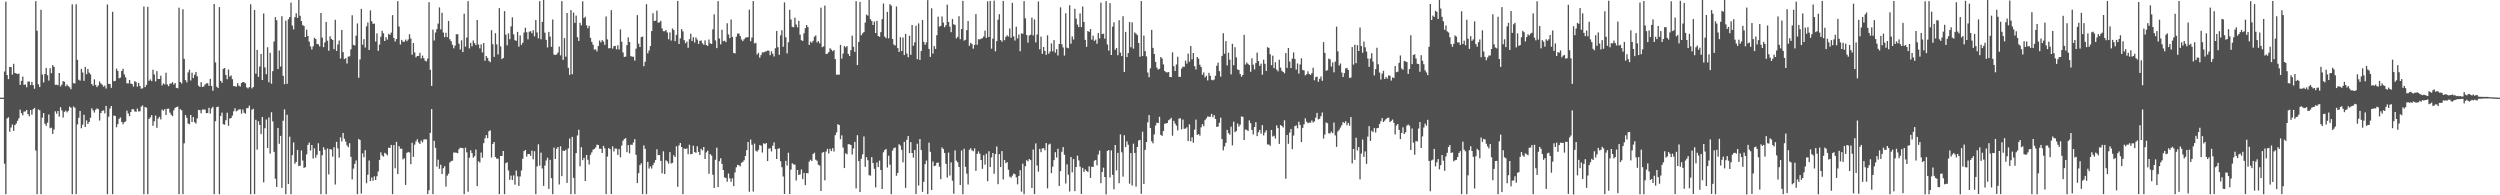 <svg xmlns="http://www.w3.org/2000/svg" width="1920" height="150"><path fill="#4f4f4f" d="M0 75h1v1H0zM1 75h1v1H1zM2 75h1v1H2zM3 54.955h1v70.776H3zM4 1.283h1v147.846H4zM5 57.671h1v33.241H5zM6 60.792h1v29.29H6zM7 51.332h1v49.837H7zM8 51.572h1v46.349H8zM9 57.278h1v38.298H9zM10 48.986h1v51.534H10zM11 55.99h1v40.062H11zM12 56.466h1v38.339H12zM13 56.896h1v35.854H13zM14 56.449h1v34.412H14zM15 65.184h1v19.007H15zM16 62.108h1v24.802H16zM17 58.823h1v29.773H17zM18 65.154h1v20.574H18zM19 64.873h1v20.668H19zM20 67.03h1v17.416H20zM21 62.591h1v25.008H21zM22 62.615h1v26.659H22zM23 65.321h1v19.177H23zM24 62.885h1v25.162H24zM25 65.398h1v18.497H25zM26 68.169h1v14.717H26zM27 0.867h1v114.758H27zM28 23.617h1v125.515H28zM29 64.719h1v19.336H29zM30 66.845h1v17.858H30zM31 7.5h1v141.638H31zM32 57.22h1v33.138H32zM33 63.344h1v23.506H33zM34 56.84h1v38.177H34zM35 52.117h1v44.476H35zM36 57.768h1v36.424H36zM37 61.906h1v26.033H37zM38 52.392h1v46.13H38zM39 56.208h1v41.827H39zM40 50.022h1v52.849H40zM41 51.284h1v48.125H41zM42 65.149h1v20.349H42zM43 65.051h1v22.232H43zM44 65.45h1v19.856H44zM45 56.051h1v33.496H45zM46 66.396h1v15.916H46zM47 64.959h1v19.84H47zM48 62.313h1v27.978H48zM49 62.763h1v23.171H49zM50 66.248h1v18.747H50zM51 64.901h1v21.433H51zM52 66.176h1v18.936H52zM53 67.037h1v14.902H53zM54 68.519h1v14.206H54zM55 3.307h1v145.827H55zM56 63.887h1v17.954H56zM57 64.086h1v18.67H57zM58 3.282h1v145.851H58zM59 45.963h1v49.567H59zM60 61.238h1v29.227H60zM61 61.941h1v23.325H61zM62 52.913h1v45.619H62zM63 55.633h1v40.131H63zM64 62.124h1v25.99H64zM65 51.389h1v46.08H65zM66 56.985h1v35.484H66zM67 52.976h1v42.273H67zM68 55.761h1v37.936H68zM69 57.083h1v33.386H69zM70 64.518h1v18.697H70zM71 65.866h1v18.917H71zM72 60.909h1v25.535H72zM73 65.335h1v18.958H73zM74 66.911h1v16.321H74zM75 65.634h1v18.211H75zM76 62.554h1v29.997H76zM77 64.078h1v22.747H77zM78 65.032h1v20.131H78zM79 66.541h1v18.212H79zM80 65.753h1v21.315H80zM81 67.968h1v13.365H81zM82 3.452h1v145.68H82zM83 64.368h1v25.239H83zM84 64.517h1v18.892H84zM85 67.444h1v14.015H85zM86 9.083h1v140.072H86zM87 62.358h1v26.387H87zM88 62.13h1v26.893H88zM89 52.671h1v45.091H89zM90 54.492h1v40.802H90zM91 60.11h1v31.134H91zM92 59.62h1v30.618H92zM93 54.509h1v39.134H93zM94 52.776h1v42.654H94zM95 57.202h1v36.646H95zM96 59.382h1v33.923H96zM97 63.949h1v21.067H97zM98 64.092h1v23.106H98zM99 61.436h1v27.772H99zM100 64.193h1v21.836H100zM101 64.512h1v19.352H101zM102 66.485h1v17.371H102zM103 62.303h1v23.21H103zM104 63.091h1v22.847H104zM105 66.546h1v16.875H105zM106 63.62h1v22.023H106zM107 66.043h1v19.357H107zM108 68.14h1v13.735H108zM109 67.776h1v13.246H109zM110 5.015h1v144.116H110zM111 66.866h1v15.305H111zM112 65.169h1v17.518H112zM113 5.224h1v143.901H113zM114 62.113h1v29.203H114zM115 60.957h1v29.224H115zM116 62.324h1v26.091H116zM117 53.487h1v43.148H117zM118 57.172h1v35.948H118zM119 62.494h1v26.304H119zM120 54.641h1v43.52H120zM121 60.665h1v30.391H121zM122 60.658h1v29.052H122zM123 58.17h1v33.569H123zM124 65.599h1v18.572H124zM125 63.985h1v21.052H125zM126 64.833h1v18.978H126zM127 55.861h1v32.448H127zM128 64.882h1v18.66H128zM129 66.149h1v17.281H129zM130 64.282h1v22.209H130zM131 64.168h1v23.962H131zM132 63.089h1v26.171H132zM133 64.94h1v19.819H133zM134 63.727h1v19.101H134zM135 67.47h1v14.758H135zM136 67.779h1v14.075H136zM137 5.896h1v143.236H137zM138 62.988h1v20.94H138zM139 64.119h1v20.564H139zM140 7.115h1v142.022H140zM141 45.188h1v64.894H141zM142 61.557h1v26.828H142zM143 63.221h1v27.188H143zM144 55.619h1v39.241H144zM145 53.573h1v41.877H145zM146 61.82h1v26.474H146zM147 55.834h1v37.883H147zM148 59.903h1v30.042H148zM149 57.408h1v36.489H149zM150 55.241h1v39.641H150zM151 58.561h1v32.346H151zM152 65.773h1v18.611H152zM153 66.786h1v17.827H153zM154 63.1h1v23.958H154zM155 66.747h1v17.434H155zM156 66.42h1v17.706H156zM157 64.894h1v19.281H157zM158 64.059h1v22.897H158zM159 63.884h1v22.974H159zM160 65.948h1v16.851H160zM161 60.581h1v26.678H161zM162 66.012h1v17.262H162zM163 69.706h1v12.311H163zM164 3.027h1v146.105H164zM165 47.916h1v45.199H165zM166 66.582h1v15.696H166zM167 67.635h1v14.23H167zM168 5.444h1v143.68H168zM169 62.117h1v26.945H169zM170 63.559h1v22.908H170zM171 52.864h1v42.519H171zM172 52.222h1v43.596H172zM173 57.593h1v34.744H173zM174 60.845h1v25.748H174zM175 53.428h1v43.2H175zM176 58.853h1v32.172H176zM177 57.941h1v32.698H177zM178 60.814h1v27.956H178zM179 66.108h1v19.323H179zM180 66.273h1v16.858H180zM181 66.545h1v18.953H181zM182 63.902h1v21.002H182zM183 65.779h1v18.257H183zM184 66.444h1v17.541H184zM185 63.741h1v23.494H185zM186 62.983h1v21.108H186zM187 63.205h1v23.375H187zM188 63.948h1v23.353H188zM189 67.113h1v15.962H189zM190 67.906h1v15.103H190zM191 66.845h1v14.323H191zM192 3.306h1v145.823H192zM193 67.912h1v16.378H193zM194 66.885h1v16.622H194zM195 7.679h1v141.358H195zM196 56.586h1v35.427H196zM197 38.3h1v76.599H197zM198 59.026h1v34.127H198zM199 51.077h1v44.884H199zM200 41.419h1v61.585H200zM201 61.423h1v28.408H201zM202 10.366h1v129.642H202zM203 51.741h1v46.762H203zM204 57.051h1v34.748H204zM205 36.296h1v77.439H205zM206 63.159h1v27.034H206zM207 40.539h1v77.404H207zM208 64.237h1v21.976H208zM209 54.615h1v38.641H209zM210 31.851h1v84.769H210zM211 13.152h1v124.124H211zM212 15.504h1v128.037H212zM213 53.016h1v45.217H213zM214 38.744h1v71.707H214zM215 51.112h1v53.226H215zM216 12.426h1v131.866H216zM217 58.192h1v34.534H217zM218 64.617h1v19.383H218zM219 15.88h1v133.241H219zM220 64.354h1v23.772H220zM221 14.82h1v126.544H221zM222 13.096h1v91.856H222zM223 1.948h1v147.178H223zM224 19.603h1v99.604H224zM225 22.554h1v86.847H225zM226 13.196h1v112.552H226zM227 10.163h1v114.223H227zM228 13.775h1v101.358H228zM229 -0.382h1v127.923H229zM230 12.159h1v115.146H230zM231 16.162h1v99.421H231zM232 19.294h1v103.971H232zM233 19.966h1v108.976H233zM234 28.403h1v99.989H234zM235 22.737h1v95.843H235zM236 27.633h1v83.701H236zM237 31.953h1v77.557H237zM238 35.563h1v80.041H238zM239 38.012h1v73.349H239zM240 35.596h1v86.178H240zM241 28.972h1v84.931H241zM242 29.936h1v91.175H242zM243 33.751h1v85.064H243zM244 34.028h1v75.994H244zM245 35.621h1v80.293H245zM246 9.989h1v139.156H246zM247 28.859h1v90.387H247zM248 36.187h1v76.911H248zM249 32.546h1v82.439H249zM250 16.884h1v132.279H250zM251 31.271h1v82.821H251zM252 38.979h1v94.955H252zM253 27.876h1v86.615H253zM254 29.853h1v85.057H254zM255 30.714h1v89.589H255zM256 37.74h1v75.29H256zM257 15.231h1v126.492H257zM258 39.116h1v69.839H258zM259 34.127h1v79.89H259zM260 31.111h1v89.996H260zM261 44.964h1v60.522H261zM262 22.995h1v85.629H262zM263 40.035h1v62.038H263zM264 45.437h1v61.165H264zM265 44.706h1v64.033H265zM266 48.776h1v62.907H266zM267 43.475h1v69.559H267zM268 43.242h1v66.714H268zM269 37.91h1v82.556H269zM270 11.741h1v126.06H270zM271 34.456h1v95.03H271zM272 34.983h1v90.795H272zM273 27.398h1v95.849H273zM274 18.027h1v131.116H274zM275 59.697h1v46.999H275zM276 45.67h1v61.906H276zM277 6.826h1v141.848H277zM278 34.375h1v83.417H278zM279 30.113h1v90.704H279zM280 36.527h1v78.803H280zM281 20.212h1v120.536H281zM282 17.314h1v116.864H282zM283 38.423h1v84.791H283zM284 7.933h1v131.101H284zM285 16.306h1v120.065H285zM286 18.276h1v120.503H286zM287 18.147h1v117.296H287zM288 31.912h1v106.348H288zM289 25.662h1v109.719H289zM290 39.042h1v92.649H290zM291 34.245h1v88.562H291zM292 28.197h1v88.859H292zM293 23.612h1v95.77H293zM294 25.562h1v94.739H294zM295 31.477h1v85.871H295zM296 28.55h1v89.502H296zM297 30.421h1v88.923H297zM298 26.02h1v87.39H298zM299 26.774h1v86.875H299zM300 25.033h1v86.271H300zM301 11.635h1v137.504H301zM302 29.147h1v82.279H302zM303 31.894h1v97.34H303zM304 30.016h1v78.932H304zM305 0.852h1v132.856H305zM306 20.369h1v91.913H306zM307 34.128h1v80.122H307zM308 30.622h1v83.624H308zM309 31.999h1v90.379H309zM310 32.063h1v89.498H310zM311 30.411h1v111.634H311zM312 31.657h1v85.759H312zM313 30.288h1v86.38H313zM314 26.296h1v90.873H314zM315 29.608h1v96.501H315zM316 42.009h1v67.678H316zM317 33.043h1v87.468H317zM318 40.269h1v70.847H318zM319 44.046h1v64.531H319zM320 42.986h1v63.954H320zM321 42.896h1v66.514H321zM322 40.561h1v70.036H322zM323 44.877h1v63.082H323zM324 42.696h1v66.672H324zM325 44.646h1v62.568H325zM326 46.576h1v60.345H326zM327 47.154h1v59.932H327zM328 45h1v104.02H328zM329 1.665h1v144.441H329zM330 53.563h1v48.489H330zM331 65.937h1v17.805H331zM332 22.73h1v126.399H332zM333 31.074h1v77.08H333zM334 24.997h1v88.551H334zM335 22.397h1v105.588H335zM336 18.15h1v104.473H336zM337 5.693h1v123.95H337zM338 22.56h1v103.958H338zM339 9.802h1v123.856H339zM340 24.966h1v104.202H340zM341 28.497h1v99.166H341zM342 25.129h1v118.185H342zM343 28.504h1v106.385H343zM344 16.083h1v117.352H344zM345 30.136h1v94.653H345zM346 31.662h1v92.153H346zM347 34.367h1v89.048H347zM348 37.05h1v80.112H348zM349 35.087h1v82.084H349zM350 26.327h1v90.965H350zM351 26.263h1v91.425H351zM352 33.548h1v81.047H352zM353 38.004h1v75.48H353zM354 30.965h1v82.651H354zM355 39.981h1v73.837H355zM356 10.547h1v138.594H356zM357 35.793h1v77.663H357zM358 28.815h1v88.164H358zM359 0.866h1v146.378H359zM360 37.181h1v83.891H360zM361 32.888h1v82.561H361zM362 35.586h1v81.998H362zM363 31.089h1v89.977H363zM364 33.126h1v86.81H364zM365 34.656h1v80.189H365zM366 15.301h1v127.654H366zM367 34.163h1v89.671H367zM368 37.096h1v87.661H368zM369 34.076h1v83.095H369zM370 40.268h1v80.807H370zM371 33.003h1v76.965H371zM372 46.627h1v59.603H372zM373 42.995h1v60.785H373zM374 44.47h1v61.681H374zM375 46.727h1v54.073H375zM376 47.774h1v52.316H376zM377 23.18h1v97.794H377zM378 33.976h1v76.59H378zM379 43.658h1v65.383H379zM380 25.484h1v95.093H380zM381 34.113h1v87.801H381zM382 41.838h1v80.028H382zM383 6.269h1v142.849H383zM384 35.63h1v84.185H384zM385 45.413h1v74.395H385zM386 44.489h1v71.492H386zM387 8.525h1v140.6H387zM388 26.568h1v98.768H388zM389 34.81h1v89.82H389zM390 25.597h1v105.304H390zM391 30.1h1v107.972H391zM392 20.299h1v114.548H392zM393 13.3h1v124.947H393zM394 26.363h1v108.358H394zM395 30.87h1v110.961H395zM396 31.372h1v99.599H396zM397 24.477h1v110.976H397zM398 35.85h1v106.964H398zM399 27.195h1v108.351H399zM400 34.382h1v96.521H400zM401 32.763h1v89.165H401zM402 24.974h1v91.072H402zM403 21.256h1v93.922H403zM404 24.737h1v95.544H404zM405 30.19h1v88.069H405zM406 24.331h1v93.942H406zM407 23.955h1v95.75H407zM408 25.552h1v90.136H408zM409 23.174h1v99.214H409zM410 27.896h1v88.246H410zM411 15.344h1v133.798H411zM412 24.908h1v102.933H412zM413 29.441h1v81.421H413zM414 0.874h1v126.373H414zM415 30.146h1v87.12H415zM416 16.773h1v112.613H416zM417 -0.205h1v142.95H417zM418 25.106h1v102.087H418zM419 30.607h1v92.633H419zM420 36.467h1v84.66H420zM421 24.493h1v120.622H421zM422 28.037h1v94.737H422zM423 35.954h1v100.897H423zM424 14.966h1v134.175H424zM425 41.873h1v71.475H425zM426 42.256h1v79.813H426zM427 41.755h1v72.509H427zM428 40.322h1v72.694H428zM429 35.771h1v105.913H429zM430 42.47h1v69.918H430zM431 0.882h1v134.403H431zM432 46h1v69.665H432zM433 29.271h1v86.696H433zM434 43.501h1v71.47H434zM435 9.995h1v130.509H435zM436 52.077h1v61.893H436zM437 57.435h1v48.985H437zM438 7.731h1v141.39H438zM439 56.961h1v48.138H439zM440 9.606h1v126.988H440zM441 17.542h1v131.568H441zM442 11.991h1v105.593H442zM443 28.534h1v75.48H443zM444 31.431h1v68.205H444zM445 17.525h1v110.179H445zM446 19.524h1v93.529H446zM447 1.045h1v121.95H447zM448 13.935h1v107.285H448zM449 12.861h1v126.148H449zM450 19.425h1v99.607H450zM451 21.708h1v100.957H451zM452 19.858h1v106.488H452zM453 29.03h1v89.833H453zM454 32.154h1v84.884H454zM455 34.336h1v80.628H455zM456 38.088h1v76.274H456zM457 37.865h1v75.374H457zM458 39.456h1v71.664H458zM459 35.375h1v75.963H459zM460 31.124h1v83.161H460zM461 32.554h1v81.678H461zM462 30.838h1v86.65H462zM463 31.901h1v80.134H463zM464 34.437h1v79.518H464zM465 12.645h1v136.435H465zM466 30.264h1v90H466zM467 37.143h1v76.548H467zM468 36.989h1v77.528H468zM469 7.779h1v141.284H469zM470 37.301h1v75.13H470zM471 35.41h1v80.925H471zM472 35.225h1v78.837H472zM473 37.885h1v76.289H473zM474 34.761h1v84.234H474zM475 37.968h1v76.565H475zM476 22.603h1v98.252H476zM477 32.076h1v79.69H477zM478 40.22h1v67.877H478zM479 43.71h1v63.004H479zM480 43.494h1v62.588H480zM481 34.663h1v82.218H481zM482 28.695h1v82.734H482zM483 32.276h1v85.54H483zM484 43.13h1v67.996H484zM485 43.518h1v67.734H485zM486 43.564h1v65.87H486zM487 46.567h1v60.284H487zM488 37.397h1v81.532H488zM489 11.646h1v128.925H489zM490 33.55h1v99.42H490zM491 36.081h1v90.753H491zM492 28.539h1v96.824H492zM493 28.053h1v121.034H493zM494 50.838h1v60.808H494zM495 47.429h1v66.902H495zM496 3.242h1v145.895H496zM497 41.02h1v83.309H497zM498 38.743h1v90.703H498zM499 35.36h1v92.443H499zM500 23.878h1v105.553H500zM501 10.129h1v116.701H501zM502 16.133h1v108.846H502zM503 15.875h1v107.078H503zM504 8.137h1v106.568H504zM505 17.427h1v101.722H505zM506 17.127h1v101.942H506zM507 16.02h1v107.566H507zM508 21.83h1v111.287H508zM509 23.945h1v92.282H509zM510 23.963h1v109.711H510zM511 22.99h1v100.128H511zM512 24.938h1v99.046H512zM513 30.132h1v95.574H513zM514 24.892h1v91.949H514zM515 31.198h1v94.358H515zM516 21.883h1v103.189H516zM517 23.068h1v96.158H517zM518 31.609h1v89.027H518zM519 26.752h1v85.586H519zM520 0.742h1v142.731H520zM521 33.81h1v77.841H521zM522 29.437h1v80.379H522zM523 22.365h1v90.538H523zM524 24.073h1v125.09H524zM525 30.883h1v83.181H525zM526 33.21h1v81.154H526zM527 31.959h1v82.014H527zM528 36.704h1v81.726H528zM529 30.114h1v81.063H529zM530 25.872h1v92.551H530zM531 31.48h1v86.76H531zM532 28.593h1v83.352H532zM533 32.645h1v84.178H533zM534 28.722h1v88.634H534zM535 30.388h1v81.949H535zM536 33.761h1v82.941H536zM537 31.41h1v87.628H537zM538 31.088h1v83.207H538zM539 33.241h1v82.249H539zM540 34.335h1v78.578H540zM541 30.951h1v91.177H541zM542 34.599h1v82.42H542zM543 35.23h1v80.491H543zM544 30.337h1v103.157H544zM545 33.261h1v85.107H545zM546 33.789h1v85.738H546zM547 22.511h1v111.75H547zM548 11.031h1v133.376H548zM549 31.049h1v91.699H549zM550 36.967h1v76.461H550zM551 0.891h1v142.79H551zM552 29.591h1v94.212H552zM553 34.055h1v87.516H553zM554 22.845h1v103.075H554zM555 31.659h1v98.913H555zM556 31.22h1v104.978H556zM557 32.364h1v104.387H557zM558 17.861h1v121.676H558zM559 26.469h1v106.786H559zM560 29.325h1v107.63H560zM561 14.979h1v124.642H561zM562 28.367h1v108.596H562zM563 40.665h1v102.281H563zM564 40.986h1v91.453H564zM565 28.196h1v100.309H565zM566 25.827h1v100.788H566zM567 25.744h1v101.129H567zM568 27.706h1v100.094H568zM569 30.315h1v94.701H569zM570 31.573h1v92.751H570zM571 30.186h1v92.923H571zM572 28.947h1v90.871H572zM573 28.772h1v86.581H573zM574 28.494h1v80.529H574zM575 7.422h1v139.849H575zM576 31.638h1v75.51H576zM577 28.848h1v82.35H577zM578 0.805h1v146.298H578zM579 33.39h1v76.911H579zM580 32.888h1v82.851H580zM581 41.884h1v74.583H581zM582 40.53h1v74.572H582zM583 44.311h1v67.117H583zM584 42.345h1v69.545H584zM585 40.19h1v76.944H585zM586 40.249h1v69.772H586zM587 39.675h1v71.007H587zM588 39.409h1v70.398H588zM589 38.802h1v84.92H589zM590 38.911h1v75.254H590zM591 42.414h1v71.431H591zM592 39.358h1v76.957H592zM593 41.269h1v70.653H593zM594 43.384h1v65.939H594zM595 37.059h1v77.459H595zM596 23.745h1v98.346H596zM597 36.272h1v78.056H597zM598 42.08h1v71.811H598zM599 27.151h1v96.663H599zM600 23.258h1v105.135H600zM601 35.91h1v99.639H601zM602 1.846h1v147.122H602zM603 28.598h1v94.938H603zM604 41.016h1v86.104H604zM605 32.484h1v84.825H605zM606 7.52h1v141.511H606zM607 14.965h1v115.299H607zM608 20.653h1v104.744H608zM609 20.945h1v105.333H609zM610 13.566h1v112.854H610zM611 18.849h1v119.806H611zM612 20.976h1v109.56H612zM613 16.016h1v118.398H613zM614 26.636h1v107.307H614zM615 30.879h1v99.293H615zM616 31.46h1v106.098H616zM617 25.559h1v107.208H617zM618 21.607h1v120.581H618zM619 19.183h1v113.798H619zM620 20.835h1v112.252H620zM621 34.485h1v89.699H621zM622 31.974h1v90.717H622zM623 32.808h1v90.879H623zM624 31.297h1v86.948H624zM625 28.146h1v89.134H625zM626 27.161h1v95.509H626zM627 32.588h1v90.889H627zM628 31.585h1v94.911H628zM629 33.216h1v93.903H629zM630 5.886h1v140.808H630zM631 36.226h1v81.091H631zM632 35.653h1v81.099H632zM633 4.304h1v134.214H633zM634 41.465h1v74.912H634zM635 41.18h1v73.16H635zM636 40.012h1v77.92H636zM637 37.005h1v77.256H637zM638 38.087h1v77.979H638zM639 39.324h1v74.512H639zM640 38.449h1v77.941H640zM641 45.376h1v58.436H641zM642 57.378h1v44.311H642zM643 57.177h1v38.201H643zM644 57.397h1v38.662H644zM645 34.391h1v72.506H645zM646 45.062h1v58.872H646zM647 41.143h1v72.146H647zM648 35.357h1v93.702H648zM649 36.327h1v81.435H649zM650 35.357h1v83.137H650zM651 41.364h1v69.404H651zM652 43.063h1v67.75H652zM653 38.528h1v72.855H653zM654 27.38h1v91.298H654zM655 35.867h1v78.161H655zM656 39.816h1v69.138H656zM657 0.853h1v143.826H657zM658 49.996h1v53.85H658zM659 32.216h1v91.501H659zM660 1.499h1v146.009H660zM661 27.084h1v94.815H661zM662 25.646h1v92.871H662zM663 24.613h1v80.18H663zM664 17.364h1v110.803H664zM665 11.234h1v109.48H665zM666 11.974h1v111.103H666zM667 -1.133h1v135.709H667zM668 14.709h1v120.208H668zM669 16.166h1v104.492H669zM670 19.197h1v106.038H670zM671 16.523h1v113.136H671zM672 25.372h1v118.557H672zM673 15.955h1v108.819H673zM674 27.662h1v100.669H674zM675 28.264h1v95.09H675zM676 24.682h1v105.945H676zM677 14.671h1v130.502H677zM678 2.728h1v114.208H678zM679 28.122h1v87.106H679zM680 29.338h1v85.059H680zM681 9.133h1v119.537H681zM682 29.445h1v90.168H682zM683 3.221h1v123.254H683zM684 4.328h1v144.817H684zM685 29.939h1v85.725H685zM686 34.191h1v79.585H686zM687 34.981h1v78.28H687zM688 4.959h1v129.995H688zM689 36.917h1v95.871H689zM690 39.88h1v70.844H690zM691 28.571h1v83.275H691zM692 39.216h1v75.887H692zM693 28.825h1v95.829H693zM694 42.304h1v66.631H694zM695 26.04h1v118.257H695zM696 41.13h1v66.229H696zM697 43.995h1v60.469H697zM698 27.461h1v90.162H698zM699 42.083h1v67.073H699zM700 19.176h1v98.307H700zM701 35.13h1v85.93H701zM702 32.51h1v82.764H702zM703 19.737h1v129.326H703zM704 45.487h1v64.919H704zM705 17.977h1v124.538H705zM706 46.033h1v60.714H706zM707 39.201h1v76.074H707zM708 15.329h1v132.043H708zM709 32.146h1v107.495H709zM710 34.427h1v91.597H710zM711 32.507h1v90.826H711zM712 0.122h1v148.957H712zM713 37.594h1v71.962H713zM714 43.683h1v72.885H714zM715 6.341h1v139.589H715zM716 41.117h1v82.884H716zM717 35.394h1v92.27H717zM718 37.548h1v89.611H718zM719 27.019h1v98.083H719zM720 12.806h1v112.005H720zM721 20.45h1v107.616H721zM722 19.922h1v117.726H722zM723 12.65h1v100.626H723zM724 17.354h1v97.106H724zM725 20.912h1v96.534H725zM726 19.332h1v106.493H726zM727 3.579h1v132.823H727zM728 16.829h1v100.355H728zM729 20.478h1v114.32H729zM730 24.731h1v100.008H730zM731 14.539h1v124.256H731zM732 18.625h1v130.155H732zM733 19.142h1v96.353H733zM734 29.488h1v93.929H734zM735 28.383h1v96.249H735zM736 12.45h1v115.74H736zM737 30.127h1v111.968H737zM738 22.296h1v93.327H738zM739 0.668h1v148.514H739zM740 31.165h1v83.098H740zM741 30.574h1v97.55H741zM742 23.145h1v110.188H742zM743 16.151h1v125.551H743zM744 35.171h1v79.887H744zM745 32.885h1v80.996H745zM746 33.84h1v81.656H746zM747 37.359h1v78.752H747zM748 34.456h1v79.519H748zM749 10.787h1v120.458H749zM750 34.37h1v83.777H750zM751 30.14h1v86.118H751zM752 30.267h1v87.811H752zM753 29.773h1v93.13H753zM754 29.33h1v100.297H754zM755 28.002h1v91.226H755zM756 23.492h1v102.951H756zM757 29.087h1v88.998H757zM758 1.04h1v138.116H758zM759 28.42h1v87.764H759zM760 0.72h1v127.596H760zM761 37.395h1v83.51H761zM762 29.702h1v87.799H762zM763 0.452h1v132.973H763zM764 39.438h1v78.884H764zM765 31.596h1v80.958H765zM766 15.157h1v126.317H766zM767 10.913h1v107.447H767zM768 30.766h1v97.529H768zM769 32.013h1v84.011H769zM770 0.721h1v137.089H770zM771 30.862h1v92.002H771zM772 28.256h1v97.045H772zM773 27.131h1v97.397H773zM774 28.055h1v102.285H774zM775 21.851h1v113.834H775zM776 28.977h1v107.45H776zM777 2.202h1v132.707H777zM778 27.893h1v105.447H778zM779 31.135h1v102.648H779zM780 20.528h1v115.668H780zM781 29.478h1v112.065H781zM782 26.527h1v108.586H782zM783 39.372h1v91.317H783zM784 25.564h1v121.624H784zM785 25.969h1v99.736H785zM786 0.873h1v148.268H786zM787 14.088h1v113.556H787zM788 26.952h1v96.064H788zM789 32.728h1v91.225H789zM790 27.241h1v94.862H790zM791 26.633h1v96.354H791zM792 13.531h1v130.831H792zM793 27.254h1v87.611H793zM794 14.933h1v134.168H794zM795 32.568h1v77.564H795zM796 26.526h1v100.628H796zM797 1.129h1v130.723H797zM798 37.872h1v76.456H798zM799 28.101h1v88.784H799zM800 41.326h1v72.668H800zM801 36.079h1v77.738H801zM802 39.12h1v76.328H802zM803 42.121h1v67.778H803zM804 27.138h1v117.53H804zM805 41.202h1v69.871H805zM806 39.594h1v70.813H806zM807 33.344h1v99.597H807zM808 39.376h1v88.618H808zM809 30.794h1v92.182H809zM810 40.446h1v76.439H810zM811 37.741h1v83.263H811zM812 42.576h1v71.722H812zM813 33.756h1v109.017H813zM814 5.608h1v125.835H814zM815 34.02h1v82.575H815zM816 36.461h1v76.481H816zM817 42.632h1v76.226H817zM818 10.186h1v130.782H818zM819 36.608h1v89.633H819zM820 37.067h1v97.15H820zM821 4.045h1v143.076H821zM822 33.595h1v86.96H822zM823 27.952h1v104.417H823zM824 30.376h1v91.771H824zM825 6.817h1v139.987H825zM826 14.286h1v114.042H826zM827 18.836h1v100.703H827zM828 20.807h1v102.38H828zM829 10.291h1v117.672H829zM830 20.782h1v128.203H830zM831 5.008h1v123.928H831zM832 16.843h1v115.194H832zM833 30.601h1v99.561H833zM834 36.009h1v95.294H834zM835 23.831h1v108.389H835zM836 24.528h1v103.216H836zM837 22.324h1v114.347H837zM838 30.445h1v97.585H838zM839 27.372h1v100.855H839zM840 31.405h1v92.045H840zM841 30.428h1v92.459H841zM842 33.576h1v93.41H842zM843 25.39h1v93.269H843zM844 29.51h1v86.205H844zM845 2.032h1v138.661H845zM846 26.187h1v105.868H846zM847 25.86h1v102.893H847zM848 29.72h1v106.198H848zM849 0.88h1v148.412H849zM850 34.151h1v81.742H850zM851 38.848h1v76.403H851zM852 2.402h1v133.884H852zM853 42.231h1v73.251H853zM854 20.475h1v113.832H854zM855 17.087h1v128.345H855zM856 38.261h1v73.119H856zM857 36.862h1v94.033H857zM858 42.405h1v75.02H858zM859 15.518h1v125.18H859zM860 40.384h1v62.843H860zM861 43.066h1v73.891H861zM862 12.454h1v123.252H862zM863 55.256h1v48.634H863zM864 24.482h1v88.457H864zM865 43.817h1v64.704H865zM866 40.752h1v70.429H866zM867 16.914h1v124.144H867zM868 36.283h1v81.284H868zM869 17.208h1v125.24H869zM870 37.304h1v73.018H870zM871 24.951h1v92.486H871zM872 25.813h1v117.472H872zM873 26.98h1v85.917H873zM874 33.04h1v74.857H874zM875 43.565h1v63.924H875zM876 0.827h1v148.078H876zM877 43.052h1v58.067H877zM878 27.382h1v113.904H878zM879 39.288h1v75.826H879zM880 43.322h1v65.747H880zM881 55.716h1v38.241H881zM882 59.344h1v29.034H882zM883 52.459h1v45.784H883zM884 22.944h1v85.56H884zM885 36.768h1v73.297H885zM886 41.479h1v61.809H886zM887 47.53h1v48.917H887zM888 51.912h1v42.327H888zM889 53.471h1v41.069H889zM890 52.817h1v36.898H890zM891 43.79h1v59.809H891zM892 44.978h1v59.348H892zM893 49.447h1v51.193H893zM894 54.523h1v40.489H894zM895 55.435h1v39.378H895zM896 55.624h1v38.855H896zM897 55.358h1v37.015H897zM898 59.142h1v32.491H898zM899 59.29h1v31.175H899zM900 40.212h1v64.035H900zM901 50.78h1v42.017H901zM902 54.524h1v40.418H902zM903 49.491h1v47.018H903zM904 43.548h1v56.615H904zM905 59.019h1v32.075H905zM906 58.988h1v31.862H906zM907 52.663h1v46.71H907zM908 51.216h1v40.614H908zM909 51.31h1v47.597H909zM910 46.519h1v52.193H910zM911 48.863h1v48.878H911zM912 41.172h1v67.147H912zM913 47.417h1v48.047H913zM914 35.331h1v73.202H914zM915 45.572h1v59.885H915zM916 40.723h1v68.901H916zM917 50.793h1v48.8H917zM918 53.393h1v38.466H918zM919 43.72h1v59.933H919zM920 45.041h1v57.939H920zM921 49.704h1v54.467H921zM922 51.504h1v46.276H922zM923 57.428h1v37.883H923zM924 55.604h1v41.393H924zM925 59.448h1v32.813H925zM926 58.182h1v32.756H926zM927 61.727h1v27.703H927zM928 55.948h1v33.687H928zM929 58.24h1v31.39H929zM930 61.282h1v26.19H930zM931 61.7h1v28.278H931zM932 61.072h1v27.313H932zM933 58.203h1v33.126H933zM934 50.502h1v46.985H934zM935 48.068h1v49.116H935zM936 54.624h1v39.711H936zM937 58.813h1v31.568H937zM938 42.886h1v63.923H938zM939 25.5h1v89.955H939zM940 41.292h1v71.17H940zM941 31.609h1v78.103H941zM942 50.242h1v49.481H942zM943 40.489h1v61.815H943zM944 45.86h1v57.616H944zM945 57.117h1v40.157H945zM946 33.659h1v78.002H946zM947 50.093h1v43.332H947zM948 36.252h1v65.302H948zM949 44.092h1v56.587H949zM950 53.338h1v41.553H950zM951 53.816h1v43.468H951zM952 56.897h1v38.828H952zM953 58.931h1v30.479H953zM954 57.579h1v32.185H954zM955 26.774h1v80.806H955zM956 49.538h1v49.939H956zM957 47.999h1v51.76H957zM958 49.048h1v51.573H958zM959 49.993h1v42.488H959zM960 55.074h1v39.536H960zM961 44.758h1v55.062H961zM962 49.681h1v53.597H962zM963 53.282h1v44.3H963zM964 48.467h1v45.405H964zM965 40.391h1v64.139H965zM966 46.841h1v54.683H966zM967 50.601h1v49.197H967zM968 48.903h1v53.747H968zM969 57.418h1v38.706H969zM970 45.821h1v58.151H970zM971 49.008h1v52.804H971zM972 54.478h1v45.635H972zM973 36.273h1v74.694H973zM974 36.837h1v74.186H974zM975 41.653h1v70.322H975zM976 50.076h1v49.742H976zM977 42.76h1v62.076H977zM978 52.336h1v51.887H978zM979 47.748h1v58.628H979zM980 53.477h1v42.805H980zM981 54.786h1v43.621H981zM982 45.897h1v64.633H982zM983 51.932h1v44.13H983zM984 54.377h1v42.327H984zM985 55.272h1v42.69H985zM986 56.328h1v36.077H986zM987 40.756h1v96.515H987zM988 52.132h1v51.515H988zM989 36.857h1v73.577H989zM990 47.282h1v54.563H990zM991 52.268h1v46.827H991zM992 45.01h1v69.51H992zM993 40.251h1v63.847H993zM994 45.261h1v51.68H994zM995 53.479h1v42.847H995zM996 48.72h1v49.849H996zM997 56.548h1v36.952H997zM998 49.524h1v46.415H998zM999 44.804h1v64.347H999zM1000 53.702h1v44.503H1000zM1001 54.137h1v41.336H1001zM1002 57.931h1v32.937H1002zM1003 57.081h1v36.347H1003zM1004 54.758h1v39.816H1004zM1005 56.843h1v37.321H1005zM1006 57.61h1v36.593H1006zM1007 56.155h1v36.348H1007zM1008 51.996h1v42.102H1008zM1009 61.646h1v31.519H1009zM1010 59.25h1v31.12H1010zM1011 58.831h1v27.833H1011zM1012 62.818h1v28.939H1012zM1013 60.592h1v30.661H1013zM1014 58.729h1v30.532H1014zM1015 62.066h1v24.379H1015zM1016 32.371h1v74.088H1016zM1017 40.633h1v62.665H1017zM1018 54.328h1v39.743H1018zM1019 53.908h1v40.733H1019zM1020 44.987h1v57.397H1020zM1021 45.572h1v56.887H1021zM1022 51.08h1v49.968H1022zM1023 47.938h1v54.346H1023zM1024 55.554h1v38.528H1024zM1025 47.318h1v56.68H1025zM1026 20.421h1v92.385H1026zM1027 39.44h1v61.523H1027zM1028 50.306h1v49.404H1028zM1029 48.814h1v49.111H1029zM1030 55.717h1v40.413H1030zM1031 59.133h1v34.595H1031zM1032 56.175h1v38.386H1032zM1033 52.582h1v40.494H1033zM1034 52.163h1v44.033H1034zM1035 53.761h1v40.646H1035zM1036 59.831h1v36.696H1036zM1037 59.555h1v30.335H1037zM1038 36.143h1v89.367H1038zM1039 49.597h1v64.832H1039zM1040 34.37h1v88.429H1040zM1041 48.521h1v57.281H1041zM1042 34.658h1v80.923H1042zM1043 39.167h1v73.785H1043zM1044 21.145h1v116.611H1044zM1045 35.396h1v82.556H1045zM1046 40.53h1v66.618H1046zM1047 31.888h1v88.575H1047zM1048 36.329h1v79.945H1048zM1049 39.646h1v86.209H1049zM1050 44.93h1v59.969H1050zM1051 51.31h1v45.556H1051zM1052 44.941h1v63.296H1052zM1053 40.816h1v59.587H1053zM1054 47.3h1v54.16H1054zM1055 57.881h1v40.365H1055zM1056 53.109h1v48.689H1056zM1057 36.685h1v61.82H1057zM1058 49.339h1v48.935H1058zM1059 55.693h1v39.569H1059zM1060 61.089h1v32.028H1060zM1061 56.523h1v34.212H1061zM1062 54.374h1v39.379H1062zM1063 60.676h1v31.954H1063zM1064 59.068h1v32.445H1064zM1065 60.37h1v30.132H1065zM1066 57.929h1v32.46H1066zM1067 58.117h1v35.624H1067zM1068 61.903h1v30.947H1068zM1069 59.468h1v32.309H1069zM1070 59.84h1v34.484H1070zM1071 50.675h1v52.607H1071zM1072 55.46h1v40.972H1072zM1073 55.02h1v40.22H1073zM1074 48.259h1v51.526H1074zM1075 42.618h1v64.169H1075zM1076 52.604h1v49.556H1076zM1077 53.587h1v44.201H1077zM1078 46.778h1v56.172H1078zM1079 47.23h1v54.344H1079zM1080 47.672h1v48.844H1080zM1081 56.765h1v38.894H1081zM1082 53.051h1v43.53H1082zM1083 27.075h1v88.192H1083zM1084 49.234h1v49.451H1084zM1085 42.217h1v67.344H1085zM1086 41.687h1v77.124H1086zM1087 44.907h1v63.433H1087zM1088 48.956h1v59.7H1088zM1089 49.2h1v49.531H1089zM1090 55.089h1v38.68H1090zM1091 42.404h1v71.275H1091zM1092 46.628h1v58.137H1092zM1093 49.33h1v48.631H1093zM1094 54.039h1v40.901H1094zM1095 55.678h1v40.911H1095zM1096 57.702h1v34.306H1096zM1097 35.956h1v87.639H1097zM1098 3.087h1v143.824H1098zM1099 15.371h1v107.881H1099zM1100 11.967h1v110.587H1100zM1101 13.002h1v101.354H1101zM1102 8.296h1v119.496H1102zM1103 9.103h1v115.493H1103zM1104 14.508h1v107.631H1104zM1105 -0.683h1v130.75H1105zM1106 6.576h1v120.29H1106zM1107 12.951h1v106.068H1107zM1108 16.342h1v107.089H1108zM1109 22.879h1v108.298H1109zM1110 19.534h1v100.657H1110zM1111 24.101h1v93.246H1111zM1112 24.939h1v87.942H1112zM1113 28.581h1v82.77H1113zM1114 33.852h1v83.576H1114zM1115 35.926h1v81.096H1115zM1116 33.631h1v90.259H1116zM1117 27.216h1v95.854H1117zM1118 28.095h1v94.651H1118zM1119 32.577h1v88.015H1119zM1120 32.583h1v84.883H1120zM1121 34.501h1v81.531H1121zM1122 8.65h1v140.511H1122zM1123 33.807h1v75.005H1123zM1124 31.257h1v83.726H1124zM1125 34.725h1v81.486H1125zM1126 15.158h1v134.003H1126zM1127 29.733h1v104.928H1127zM1128 37.506h1v77.837H1128zM1129 27.732h1v84.618H1129zM1130 31.342h1v84.572H1130zM1131 30.273h1v90.13H1131zM1132 16.404h1v128.353H1132zM1133 33.846h1v86.096H1133zM1134 35.893h1v78.457H1134zM1135 32.421h1v82.969H1135zM1136 30.317h1v91.211H1136zM1137 44.005h1v61.575H1137zM1138 23.272h1v85.688H1138zM1139 39.51h1v67.18H1139zM1140 43.61h1v63.475H1140zM1141 46.212h1v64.213H1141zM1142 44.126h1v68.311H1142zM1143 42.637h1v71.367H1143zM1144 42.593h1v67.945H1144zM1145 37.657h1v83.121H1145zM1146 10.94h1v127.52H1146zM1147 34.072h1v95.614H1147zM1148 36.502h1v87.192H1148zM1149 37.191h1v86.372H1149zM1150 12.872h1v136.281H1150zM1151 45.3h1v63.267H1151zM1152 51.367h1v51.992H1152zM1153 5.484h1v142.015H1153zM1154 34.02h1v81.362H1154zM1155 30.145h1v90.653H1155zM1156 36.201h1v85.363H1156zM1157 20.289h1v120.434H1157zM1158 17.487h1v117.09H1158zM1159 38.329h1v85.323H1159zM1160 8.407h1v134.718H1160zM1161 25.257h1v113.493H1161zM1162 18.611h1v119.913H1162zM1163 17.506h1v117.843H1163zM1164 36.378h1v103.918H1164zM1165 25.661h1v106.996H1165zM1166 35.192h1v97.063H1166zM1167 34.637h1v85.87H1167zM1168 28.637h1v88.127H1168zM1169 23.646h1v95.701H1169zM1170 24.728h1v95.719H1170zM1171 31.788h1v85.929H1171zM1172 28.49h1v89.966H1172zM1173 26.377h1v92.868H1173zM1174 27.262h1v86.197H1174zM1175 25.878h1v87.476H1175zM1176 25.142h1v86.264H1176zM1177 10.306h1v138.819H1177zM1178 28.932h1v82.281H1178zM1179 30.994h1v98.204H1179zM1180 0.976h1v133.364H1180zM1181 30.435h1v86.101H1181zM1182 19.973h1v92.829H1182zM1183 37.125h1v77.183H1183zM1184 30.813h1v87.447H1184zM1185 31.965h1v90.782H1185zM1186 35.781h1v85.671H1186zM1187 30.201h1v114.924H1187zM1188 31.261h1v86.49H1188zM1189 30.151h1v87.15H1189zM1190 26.902h1v92.862H1190zM1191 35.903h1v96.735H1191zM1192 23.39h1v100.756H1192zM1193 39.043h1v71H1193zM1194 33.34h1v79.532H1194zM1195 43.002h1v66.547H1195zM1196 40.019h1v76.603H1196zM1197 40.464h1v70.955H1197zM1198 38.73h1v70.816H1198zM1199 44.054h1v65.73H1199zM1200 42.704h1v67.029H1200zM1201 42.208h1v74.977H1201zM1202 44.988h1v63.893H1202zM1203 44.743h1v64.232H1203zM1204 3.683h1v145.247H1204zM1205 38.532h1v67.059H1205zM1206 44.847h1v59.269H1206zM1207 64.391h1v20.424H1207zM1208 20.12h1v129.245H1208zM1209 27.029h1v88.051H1209zM1210 21.88h1v87.251H1210zM1211 17.578h1v117.147H1211zM1212 18.286h1v104.49H1212zM1213 6.198h1v122.932H1213zM1214 22.811h1v101.948H1214zM1215 10.222h1v127.322H1215zM1216 25.23h1v100.642H1216zM1217 27.733h1v94.545H1217zM1218 23.462h1v120.831H1218zM1219 27.92h1v106.88H1219zM1220 16.691h1v110.146H1220zM1221 30.243h1v94.443H1221zM1222 32.338h1v89.643H1222zM1223 37.471h1v85.429H1223zM1224 38.616h1v77.544H1224zM1225 27.029h1v93.951H1225zM1226 35.181h1v83.409H1226zM1227 24.951h1v88.603H1227zM1228 33.41h1v82.164H1228zM1229 38.006h1v77.078H1229zM1230 30.803h1v81.938H1230zM1231 37.455h1v76.495H1231zM1232 8.668h1v140.402H1232zM1233 28.22h1v88.982H1233zM1234 35.197h1v80.085H1234zM1235 0.553h1v145.941H1235zM1236 36.322h1v85.394H1236zM1237 33.152h1v81.296H1237zM1238 33.261h1v85.04H1238zM1239 31.189h1v90.483H1239zM1240 33.077h1v87.604H1240zM1241 34.9h1v79.945H1241zM1242 16.545h1v131.842H1242zM1243 34.986h1v75.673H1243zM1244 34.407h1v90.074H1244zM1245 36.977h1v86.089H1245zM1246 39.661h1v72.507H1246zM1247 32.182h1v77.124H1247zM1248 46.599h1v57.263H1248zM1249 41.66h1v65.45H1249zM1250 45.435h1v56.076H1250zM1251 47.719h1v53.604H1251zM1252 23.28h1v99.901H1252zM1253 32.2h1v83.321H1253zM1254 37.612h1v73.436H1254zM1255 43.107h1v65.394H1255zM1256 25.427h1v95.519H1256zM1257 33.283h1v95.594H1257zM1258 42.298h1v78.314H1258zM1259 1.921h1v147.271H1259zM1260 41.625h1v73.288H1260zM1261 37.956h1v90.468H1261zM1262 0.782h1v148.463H1262zM1263 19.629h1v118.883H1263zM1264 23.912h1v106.407H1264zM1265 32.351h1v93.13H1265zM1266 23.324h1v108.384H1266zM1267 28.468h1v109.844H1267zM1268 19.13h1v118.31H1268zM1269 14.893h1v125.676H1269zM1270 32.18h1v102.795H1270zM1271 28.206h1v114.362H1271zM1272 30.037h1v100.53H1272zM1273 19.959h1v116.103H1273zM1274 28.253h1v112.85H1274zM1275 23.867h1v110.925H1275zM1276 32.194h1v94.43H1276zM1277 29.956h1v94.737H1277zM1278 20.868h1v95.321H1278zM1279 20.815h1v100.207H1279zM1280 29.126h1v90.976H1280zM1281 30.407h1v86.403H1281zM1282 24.91h1v93.165H1282zM1283 0.95h1v119.652H1283zM1284 23.908h1v94.149H1284zM1285 23.284h1v97.015H1285zM1286 13.452h1v135.606H1286zM1287 27.885h1v88.712H1287zM1288 26.875h1v100.589H1288zM1289 33.262h1v77.668H1289zM1290 0.621h1v127.419H1290zM1291 30.74h1v93.84H1291zM1292 18.077h1v110.831H1292zM1293 2.228h1v142.699H1293zM1294 25.228h1v98.063H1294zM1295 30.737h1v91.127H1295zM1296 36.936h1v82.987H1296zM1297 26.008h1v118.563H1297zM1298 35.589h1v100.876H1298zM1299 39.435h1v76.223H1299zM1300 14.662h1v134.343H1300zM1301 42.368h1v70.774H1301zM1302 36.29h1v89.126H1302zM1303 34.982h1v82.322H1303zM1304 38.171h1v81.268H1304zM1305 36.623h1v109.147H1305zM1306 42.012h1v76.236H1306zM1307 -0.011h1v138.471H1307zM1308 48.04h1v62.572H1308zM1309 28.872h1v87.514H1309zM1310 11.538h1v131.357H1310zM1311 47.979h1v79.574H1311zM1312 41.727h1v81.507H1312zM1313 53.841h1v53.151H1313zM1314 7.741h1v141.214H1314zM1315 10.48h1v130.716H1315zM1316 40.668h1v74.809H1316zM1317 16.314h1v132.861H1317zM1318 18.114h1v96.914H1318zM1319 24.958h1v95.374H1319zM1320 30.045h1v76.539H1320zM1321 16.697h1v110.415H1321zM1322 8.317h1v114.432H1322zM1323 9.036h1v111.23H1323zM1324 -1.062h1v130.382H1324zM1325 18.735h1v104.284H1325zM1326 22.191h1v97.706H1326zM1327 20.694h1v102.77H1327zM1328 25.478h1v104.322H1328zM1329 16.369h1v108.284H1329zM1330 22.932h1v95.975H1330zM1331 14.766h1v102.75H1331zM1332 30.481h1v86.841H1332zM1333 33.447h1v84.568H1333zM1334 35.301h1v79.205H1334zM1335 30.456h1v93.849H1335zM1336 33.56h1v84.304H1336zM1337 31.77h1v88.843H1337zM1338 19.826h1v108.319H1338zM1339 23.378h1v93.803H1339zM1340 35.523h1v84.282H1340zM1341 5.842h1v143.448H1341zM1342 33.267h1v77.967H1342zM1343 32.712h1v82.249H1343zM1344 35.945h1v80.227H1344zM1345 17.701h1v131.293H1345zM1346 30.042h1v103.188H1346zM1347 39.2h1v73.952H1347zM1348 28.041h1v84.548H1348zM1349 34.082h1v80.396H1349zM1350 30.815h1v89.978H1350zM1351 18.43h1v127.179H1351zM1352 34.399h1v76.44H1352zM1353 36.875h1v75.228H1353zM1354 32.162h1v79.151H1354zM1355 33.789h1v86.481H1355zM1356 45.179h1v59.373H1356zM1357 19.568h1v90.4H1357zM1358 41.69h1v68.591H1358zM1359 44.293h1v61.951H1359zM1360 46.804h1v60.373H1360zM1361 45.1h1v66.302H1361zM1362 41.945h1v70.546H1362zM1363 43.801h1v65.356H1363zM1364 38.775h1v80.577H1364zM1365 12.577h1v125.279H1365zM1366 34.466h1v93.93H1366zM1367 37.19h1v85.717H1367zM1368 15.786h1v129.238H1368zM1369 39.064h1v110.154H1369zM1370 44.425h1v65.56H1370zM1371 52.174h1v50.368H1371zM1372 7.08h1v141.237H1372zM1373 33.598h1v81.738H1373zM1374 29.345h1v94.672H1374zM1375 31.384h1v93.321H1375zM1376 19.537h1v122.025H1376zM1377 7.528h1v133.118H1377zM1378 37.15h1v87.809H1378zM1379 1.288h1v142.951H1379zM1380 28.07h1v109.728H1380zM1381 19.129h1v120.581H1381zM1382 22.402h1v112.04H1382zM1383 34.626h1v103.46H1383zM1384 10.36h1v126.333H1384zM1385 32.257h1v100.144H1385zM1386 21.194h1v106.676H1386zM1387 25.92h1v95.061H1387zM1388 20.904h1v99.929H1388zM1389 25.086h1v99.412H1389zM1390 29.013h1v85.727H1390zM1391 26.287h1v92.097H1391zM1392 3.458h1v115.868H1392zM1393 13.086h1v116.282H1393zM1394 24.684h1v89.056H1394zM1395 23.978h1v94.044H1395zM1396 10.54h1v138.707H1396zM1397 25.033h1v88.314H1397zM1398 28.359h1v102.994H1398zM1399 0.725h1v134.994H1399zM1400 29.326h1v90.312H1400zM1401 21.3h1v92.081H1401zM1402 37.684h1v76.588H1402zM1403 29.736h1v87.737H1403zM1404 32.52h1v90.056H1404zM1405 35.765h1v86.221H1405zM1406 30.816h1v115.653H1406zM1407 34.734h1v82.888H1407zM1408 30.275h1v86.624H1408zM1409 26.694h1v93.051H1409zM1410 34.776h1v101.881H1410zM1411 14.506h1v114.891H1411zM1412 29.785h1v86.087H1412zM1413 32.538h1v91.415H1413zM1414 37.621h1v79.21H1414zM1415 32.878h1v91.416H1415zM1416 38.179h1v73.938H1416zM1417 33.534h1v84.674H1417zM1418 41.879h1v69.462H1418zM1419 43.537h1v68.222H1419zM1420 34.55h1v96.833H1420zM1421 38.485h1v73.309H1421zM1422 40.363h1v77.725H1422zM1423 2.808h1v145.707H1423zM1424 53.03h1v53.104H1424zM1425 32.608h1v100.252H1425zM1426 60.134h1v32.455H1426zM1427 15.204h1v133.606H1427zM1428 27.867h1v84.861H1428zM1429 21.102h1v90.209H1429zM1430 13.006h1v126.693H1430zM1431 17.295h1v106.418H1431zM1432 11.067h1v117.38H1432zM1433 9.564h1v129.973H1433zM1434 21.397h1v107.559H1434zM1435 25.278h1v101.664H1435zM1436 27.386h1v94.917H1436zM1437 20.985h1v124.707H1437zM1438 27.43h1v106.937H1438zM1439 15.46h1v112.26H1439zM1440 29.984h1v94.784H1440zM1441 33.553h1v86.301H1441zM1442 37.489h1v85.104H1442zM1443 38.733h1v76.78H1443zM1444 27.539h1v94.514H1444zM1445 34.761h1v83.439H1445zM1446 25.803h1v87.607H1446zM1447 32.82h1v82.266H1447zM1448 36.656h1v78.378H1448zM1449 31.48h1v80.627H1449zM1450 37.854h1v75.862H1450zM1451 9.469h1v139.744H1451zM1452 28.105h1v88.358H1452zM1453 35.32h1v79.63H1453zM1454 0.751h1v146.194H1454zM1455 33.75h1v87.868H1455zM1456 31.777h1v82.488H1456zM1457 33.236h1v83.844H1457zM1458 30.241h1v91.321H1458zM1459 33.961h1v85.62H1459zM1460 35.319h1v79.259H1460zM1461 17.587h1v130.771H1461zM1462 35.166h1v78.499H1462zM1463 34.501h1v87.96H1463zM1464 36.105h1v89.822H1464zM1465 39.234h1v72.634H1465zM1466 33.775h1v77.802H1466zM1467 45.747h1v57.829H1467zM1468 40.685h1v66.473H1468zM1469 44.154h1v57.076H1469zM1470 46.673h1v50.892H1470zM1471 23.812h1v99.462H1471zM1472 32.512h1v72.646H1472zM1473 38.093h1v73.143H1473zM1474 43.456h1v65.613H1474zM1475 25.314h1v95.552H1475zM1476 30.319h1v94.127H1476zM1477 38.711h1v84.957H1477zM1478 0.974h1v148.31H1478zM1479 40.826h1v79.842H1479zM1480 30.467h1v104.671H1480zM1481 0.889h1v148.321H1481zM1482 20.967h1v124.956H1482zM1483 8.954h1v126.502H1483zM1484 32.835h1v95.853H1484zM1485 18.349h1v116.731H1485zM1486 29.544h1v107.115H1486zM1487 15.447h1v121.813H1487zM1488 15.777h1v127.912H1488zM1489 30.176h1v113.588H1489zM1490 31.377h1v102.041H1490zM1491 28.788h1v104.517H1491zM1492 24.279h1v112.607H1492zM1493 19.041h1v122.535H1493zM1494 34.487h1v106.745H1494zM1495 29.808h1v111.302H1495zM1496 27.751h1v94.018H1496zM1497 23.078h1v92.454H1497zM1498 20.986h1v99.225H1498zM1499 28.9h1v89.742H1499zM1500 29.644h1v87.811H1500zM1501 24.467h1v94.134H1501zM1502 1.722h1v119.166H1502zM1503 24.206h1v94.001H1503zM1504 25.67h1v94.17H1504zM1505 13.099h1v136.137H1505zM1506 28.702h1v85.005H1506zM1507 27.625h1v100.325H1507zM1508 34.083h1v76.955H1508zM1509 0.636h1v127.781H1509zM1510 30.699h1v97.908H1510zM1511 17.997h1v105.271H1511zM1512 2.782h1v143.132H1512zM1513 25.323h1v97.431H1513zM1514 31.204h1v90.235H1514zM1515 36.752h1v83.229H1515zM1516 26.026h1v119.675H1516zM1517 35.412h1v100.487H1517zM1518 39.39h1v75.99H1518zM1519 14.894h1v134.122H1519zM1520 42.366h1v70.843H1520zM1521 34.333h1v89.224H1521zM1522 36.908h1v80.367H1522zM1523 35.212h1v87.426H1523zM1524 32.804h1v111.227H1524zM1525 45.157h1v68.931H1525zM1526 0.063h1v139.454H1526zM1527 44.615h1v65.367H1527zM1528 27.512h1v90.419H1528zM1529 12.017h1v131.955H1529zM1530 45.187h1v72.267H1530zM1531 49.865h1v67.711H1531zM1532 55.488h1v51.199H1532zM1533 7.516h1v141.443H1533zM1534 12.838h1v129.837H1534zM1535 39.752h1v76.161H1535zM1536 16.685h1v132.431H1536zM1537 24.435h1v84.88H1537zM1538 27.748h1v89.558H1538zM1539 31.768h1v74.378H1539zM1540 17.037h1v107.174H1540zM1541 14.298h1v105.694H1541zM1542 19.46h1v93.728H1542zM1543 0.406h1v127.012H1543zM1544 15.845h1v107.244H1544zM1545 20.344h1v96.101H1545zM1546 22.601h1v98.373H1546zM1547 27.278h1v100.003H1547zM1548 24.034h1v92.896H1548zM1549 29.107h1v86.453H1549zM1550 34.049h1v75.081H1550zM1551 35.05h1v72.447H1551zM1552 37.805h1v75.237H1552zM1553 41.823h1v70.538H1553zM1554 31.69h1v86.762H1554zM1555 36.079h1v82.683H1555zM1556 31.885h1v86.812H1556zM1557 35.594h1v81.376H1557zM1558 35.499h1v79.185H1558zM1559 36.774h1v77.592H1559zM1560 9.354h1v139.778H1560zM1561 36.872h1v69.878H1561zM1562 33.75h1v78.161H1562zM1563 22.983h1v91.105H1563zM1564 18.367h1v130.878H1564zM1565 31.901h1v101.232H1565zM1566 39.29h1v74.16H1566zM1567 29.608h1v81.695H1567zM1568 33.087h1v80.814H1568zM1569 31.177h1v88.358H1569zM1570 17.364h1v128.192H1570zM1571 34.845h1v76.986H1571zM1572 37.725h1v74.009H1572zM1573 32.005h1v81.401H1573zM1574 35.835h1v84.849H1574zM1575 41.496h1v66.429H1575zM1576 23.742h1v81.057H1576zM1577 40.843h1v65.25H1577zM1578 44.84h1v61.442H1578zM1579 49.117h1v59.589H1579zM1580 45.446h1v65.693H1580zM1581 43.813h1v69.054H1581zM1582 43.824h1v64.716H1582zM1583 38.43h1v81.236H1583zM1584 12.15h1v125.419H1584zM1585 35.201h1v93.918H1585zM1586 38.82h1v83.997H1586zM1587 17.868h1v131.294H1587zM1588 40.433h1v67.823H1588zM1589 46.184h1v61.053H1589zM1590 51.888h1v50.251H1590zM1591 7.438h1v141.116H1591zM1592 32.948h1v81.552H1592zM1593 30.644h1v90.294H1593zM1594 37.609h1v82.817H1594zM1595 20.625h1v119.716H1595zM1596 17.469h1v111.906H1596zM1597 37.26h1v86.606H1597zM1598 9.837h1v135.146H1598zM1599 26.237h1v112.517H1599zM1600 17.746h1v120.136H1600zM1601 32.153h1v102.985H1601zM1602 36.223h1v102.65H1602zM1603 25.673h1v103.927H1603zM1604 35.916h1v95.589H1604zM1605 34.217h1v86.351H1605zM1606 24.771h1v92.188H1606zM1607 24.326h1v94.552H1607zM1608 25.775h1v94.565H1608zM1609 32.204h1v84.969H1609zM1610 28.775h1v89.162H1610zM1611 26.207h1v93.091H1611zM1612 27.679h1v85.517H1612zM1613 25.908h1v87.418H1613zM1614 25.114h1v86.154H1614zM1615 11.5h1v137.57H1615zM1616 29.233h1v82.092H1616zM1617 30.917h1v98.244H1617zM1618 0.818h1v132.908H1618zM1619 30.774h1v85.379H1619zM1620 20.285h1v92.088H1620zM1621 37.162h1v76.928H1621zM1622 30.625h1v87.433H1622zM1623 32.421h1v89.78H1623zM1624 35.523h1v85.847H1624zM1625 30.643h1v115.509H1625zM1626 32.365h1v85.325H1626zM1627 29.9h1v86.412H1627zM1628 27.008h1v92.979H1628zM1629 41.446h1v86.125H1629zM1630 31.712h1v90.255H1630zM1631 39.52h1v71.628H1631zM1632 37.731h1v74.671H1632zM1633 42.754h1v68.327H1633zM1634 40.531h1v70.647H1634zM1635 43.468h1v66.583H1635zM1636 38.59h1v73.33H1636zM1637 43.467h1v66.587H1637zM1638 42.951h1v67.119H1638zM1639 41.292h1v72.472H1639zM1640 44.699h1v64.105H1640zM1641 45.727h1v62.132H1641zM1642 1.573h1v147.497H1642zM1643 56.038h1v40.177H1643zM1644 46.354h1v61.233H1644zM1645 65.479h1v18.621H1645zM1646 21.977h1v127.167H1646zM1647 26.524h1v86.543H1647zM1648 22.856h1v85.233H1648zM1649 17.754h1v110.742H1649zM1650 19.773h1v102.33H1650zM1651 4.081h1v126.202H1651zM1652 11.061h1v128.123H1652zM1653 20.788h1v109.807H1653zM1654 25.43h1v101.291H1654zM1655 27.769h1v94.632H1655zM1656 23.881h1v118.279H1656zM1657 31.836h1v101.967H1657zM1658 15.117h1v112.463H1658zM1659 29.55h1v95.134H1659zM1660 34.042h1v89.084H1660zM1661 37.213h1v80.515H1661zM1662 39.363h1v76.573H1662zM1663 26.655h1v91.725H1663zM1664 25.628h1v92.377H1664zM1665 36.122h1v77.728H1665zM1666 33.801h1v81.275H1666zM1667 38.028h1v75.507H1667zM1668 31.146h1v81.613H1668zM1669 28.793h1v85.283H1669zM1670 10.542h1v138.621H1670zM1671 27.498h1v89.088H1671zM1672 42.076h1v72.599H1672zM1673 0.772h1v146.558H1673zM1674 36.764h1v75.733H1674zM1675 32.515h1v81.782H1675zM1676 34.948h1v83.743H1676zM1677 31.45h1v90.187H1677zM1678 33.571h1v86.845H1678zM1679 35.553h1v79.665H1679zM1680 17.308h1v131.265H1680zM1681 34.461h1v80.5H1681zM1682 33.59h1v90.845H1682zM1683 35.937h1v86.101H1683zM1684 47.223h1v65.192H1684zM1685 32.462h1v77.427H1685zM1686 46.138h1v58.14H1686zM1687 44.169h1v62.438H1687zM1688 44.317h1v57.101H1688zM1689 47.849h1v50.244H1689zM1690 23.666h1v97.004H1690zM1691 32.476h1v72.058H1691zM1692 38.066h1v72.128H1692zM1693 43.429h1v65.651H1693zM1694 25.525h1v94.951H1694zM1695 41.959h1v80.199H1695zM1696 39.633h1v81.188H1696zM1697 5.847h1v143.274H1697zM1698 47.582h1v66.714H1698zM1699 45.285h1v74.792H1699zM1700 8.667h1v140.418H1700zM1701 31.48h1v96.979H1701zM1702 26.043h1v101.563H1702zM1703 38.537h1v86.496H1703zM1704 23.953h1v108.319H1704zM1705 28.827h1v110.558H1705zM1706 14.534h1v121.645H1706zM1707 14.924h1v130.061H1707zM1708 27.075h1v118.101H1708zM1709 30.517h1v101.968H1709zM1710 29.964h1v102.626H1710zM1711 22.352h1v112.869H1711zM1712 27.938h1v115.92H1712zM1713 38.229h1v98.867H1713zM1714 32.796h1v92.843H1714zM1715 28.69h1v92.218H1715zM1716 22.727h1v93.808H1716zM1717 20.972h1v98.908H1717zM1718 27.32h1v94.123H1718zM1719 26.173h1v92.359H1719zM1720 24.622h1v93.328H1720zM1721 22.931h1v96.651H1721zM1722 24.669h1v91.919H1722zM1723 24.049h1v99.444H1723zM1724 15.114h1v133.962H1724zM1725 26.792h1v80.541H1725zM1726 24.599h1v103.415H1726zM1727 31.773h1v80.977H1727zM1728 0.903h1v126.363H1728zM1729 17.133h1v111.978H1729zM1730 36.564h1v87.017H1730zM1731 3.145h1v143.302H1731zM1732 24.39h1v99.738H1732zM1733 30.791h1v91.598H1733zM1734 36.731h1v109.606H1734zM1735 24.999h1v103.451H1735zM1736 35.201h1v101.577H1736zM1737 37.827h1v78.171H1737zM1738 14.604h1v134.579H1738zM1739 42.648h1v71.449H1739zM1740 41.847h1v79.793H1740zM1741 42.728h1v71.182H1741zM1742 40.433h1v73.19H1742zM1743 35.86h1v105.928H1743zM1744 47.733h1v64.034H1744zM1745 0.727h1v139.06H1745zM1746 45.473h1v70.858H1746zM1747 29.661h1v85.787H1747zM1748 12.479h1v132.754H1748zM1749 48.969h1v64.098H1749zM1750 52.535h1v61.781H1750zM1751 57.564h1v48.797H1751zM1752 7.882h1v141.188H1752zM1753 11.552h1v131.475H1753zM1754 47.627h1v59.626H1754zM1755 48.272h1v59.949H1755zM1756 54.668h1v39.811H1756zM1757 63.857h1v20.914H1757zM1758 64.083h1v20.204H1758zM1759 57.812h1v34.221H1759zM1760 59.301h1v30.947H1760zM1761 65.64h1v18.814H1761zM1762 56.821h1v34.397H1762zM1763 62.193h1v27.737H1763zM1764 61.343h1v28.224H1764zM1765 62.068h1v25.944H1765zM1766 68.073h1v14.03H1766zM1767 68.168h1v13.457H1767zM1768 67.931h1v14.5H1768zM1769 67.405h1v15.701H1769zM1770 68.378h1v14.446H1770zM1771 67.138h1v15.174H1771zM1772 68.771h1v16.396H1772zM1773 66.195h1v18.953H1773zM1774 65.227h1v18.906H1774zM1775 66.794h1v15.821H1775zM1776 67.964h1v14.268H1776zM1777 67.569h1v14.39H1777zM1778 69.292h1v11.499H1778zM1779 67.384h1v13.971H1779zM1780 67.236h1v12.983H1780zM1781 69.557h1v10.401H1781zM1782 51.31h1v44.067H1782zM1783 55.653h1v41.099H1783zM1784 62.363h1v25.226H1784zM1785 63.237h1v24.113H1785zM1786 53.496h1v42.198H1786zM1787 57.195h1v35.568H1787zM1788 61.472h1v24.937H1788zM1789 56.204h1v38.222H1789zM1790 56.088h1v35.349H1790zM1791 52.04h1v47.81H1791zM1792 53.322h1v45.457H1792zM1793 57.867h1v39.295H1793zM1794 67.64h1v15.161H1794zM1795 66.268h1v18.157H1795zM1796 66.33h1v17.818H1796zM1797 66.734h1v15.383H1797zM1798 67.507h1v14.098H1798zM1799 65.942h1v17.689H1799zM1800 62.803h1v23.361H1800zM1801 65.339h1v19.168H1801zM1802 67.171h1v16.856H1802zM1803 66.093h1v15.518H1803zM1804 67.992h1v14.623H1804zM1805 69.352h1v12.504H1805zM1806 69.299h1v12.075H1806zM1807 69.669h1v11.363H1807zM1808 69.864h1v9.884H1808zM1809 69.279h1v10.781H1809zM1810 57.084h1v37.868H1810zM1811 60.944h1v30.193H1811zM1812 62.892h1v22.252H1812zM1813 58.661h1v33.398H1813zM1814 52.477h1v45.564H1814zM1815 57.93h1v34.668H1815zM1816 62.469h1v23.839H1816zM1817 50.654h1v46H1817zM1818 53.425h1v42.524H1818zM1819 54.162h1v41.786H1819zM1820 56.76h1v35.887H1820zM1821 65.717h1v18.013H1821zM1822 65.349h1v18.101H1822zM1823 65.89h1v17.288H1823zM1824 64.944h1v18.361H1824zM1825 66.215h1v15.747H1825zM1826 66.508h1v15.908H1826zM1827 62.108h1v27.282H1827zM1828 65.879h1v19.657H1828zM1829 64.06h1v23.222H1829zM1830 65.461h1v19.24H1830zM1831 65.93h1v19.286H1831zM1832 68.227h1v13.842H1832zM1833 68.929h1v11.256H1833zM1834 67.278h1v15.6H1834zM1835 68.368h1v12.048H1835zM1836 68.851h1v11.156H1836zM1837 45.839h1v52.625H1837zM1838 55.292h1v37.726H1838zM1839 62.788h1v23.169H1839zM1840 61.625h1v29.791H1840zM1841 50.033h1v49.622H1841zM1842 55.514h1v39.381H1842zM1843 62.214h1v25.536H1843zM1844 60.741h1v27.793H1844zM1845 67.484h1v14.943H1845zM1846 65.953h1v17.466H1846zM1847 67.681h1v14.664H1847zM1848 71.64h1v7.01H1848zM1849 71.59h1v6.965H1849zM1850 70.785h1v8.154H1850zM1851 70.432h1v8.129H1851zM1852 71.313h1v7.693H1852zM1853 71.839h1v6.077H1853zM1854 71.226h1v7.235H1854zM1855 71.144h1v7.745H1855zM1856 70.929h1v7.783H1856zM1857 71.382h1v7.145H1857zM1858 72.247h1v5.173H1858zM1859 72.661h1v5.452H1859zM1860 73.103h1v3.808H1860zM1861 72.765h1v4.428H1861zM1862 73.025h1v3.822H1862zM1863 73.418h1v3.324H1863zM1864 73.756h1v2.594H1864zM1865 70.065h1v9.976H1865zM1866 70.69h1v8.871H1866zM1867 71.238h1v7.582H1867zM1868 69.307h1v12.053H1868zM1869 68.646h1v12.382H1869zM1870 70.463h1v9.639H1870zM1871 70.036h1v10.207H1871zM1872 70.154h1v11.338H1872zM1873 71.226h1v7.786H1873zM1874 71.093h1v7.949H1874zM1875 71.317h1v7.581H1875zM1876 72.9h1v4.167H1876zM1877 72.605h1v4.673H1877zM1878 72.29h1v4.8H1878zM1879 72.86h1v4.416H1879zM1880 73.288h1v3.28H1880zM1881 73.136h1v3.368H1881zM1882 72.972h1v4.724H1882zM1883 72.534h1v5.556H1883zM1884 73.235h1v3.873H1884zM1885 73.176h1v3.659H1885zM1886 73.813h1v2.59H1886zM1887 73.626h1v2.557H1887zM1888 74.007h1v2.129H1888zM1889 73.739h1v2.34H1889zM1890 74.136h1v1.8H1890zM1891 74.099h1v1.81H1891zM1892 70.722h1v8.743H1892zM1893 72.629h1v4.865H1893zM1894 73.255h1v3.352H1894zM1895 72.348h1v5.058H1895zM1896 72.123h1v5.896H1896zM1897 72.876h1v4.5H1897zM1898 73.341h1v3.281H1898zM1899 72.529h1v4.625H1899zM1900 73.513h1v2.961H1900zM1901 73.076h1v3.918H1901zM1902 72.991h1v4.122H1902zM1903 74.186h1v1.662H1903zM1904 74.311h1v1.541H1904zM1905 74.329h1v1.479H1905zM1906 74.375h1v1.291H1906zM1907 74.38h1v1.299H1907zM1908 74.393h1v1.168H1908zM1909 74.433h1v1.222H1909zM1910 74.418h1v1.183H1910zM1911 74.543h1v1H1911zM1912 74.693h1v1H1912zM1913 74.678h1v1H1913zM1914 74.756h1v1H1914zM1915 74.875h1v1H1915zM1916 74.873h1v1H1916zM1917 74.913h1v1H1917zM1918 74.958h1v1H1918zM1919 74.986h1v1H1919z"/></svg>